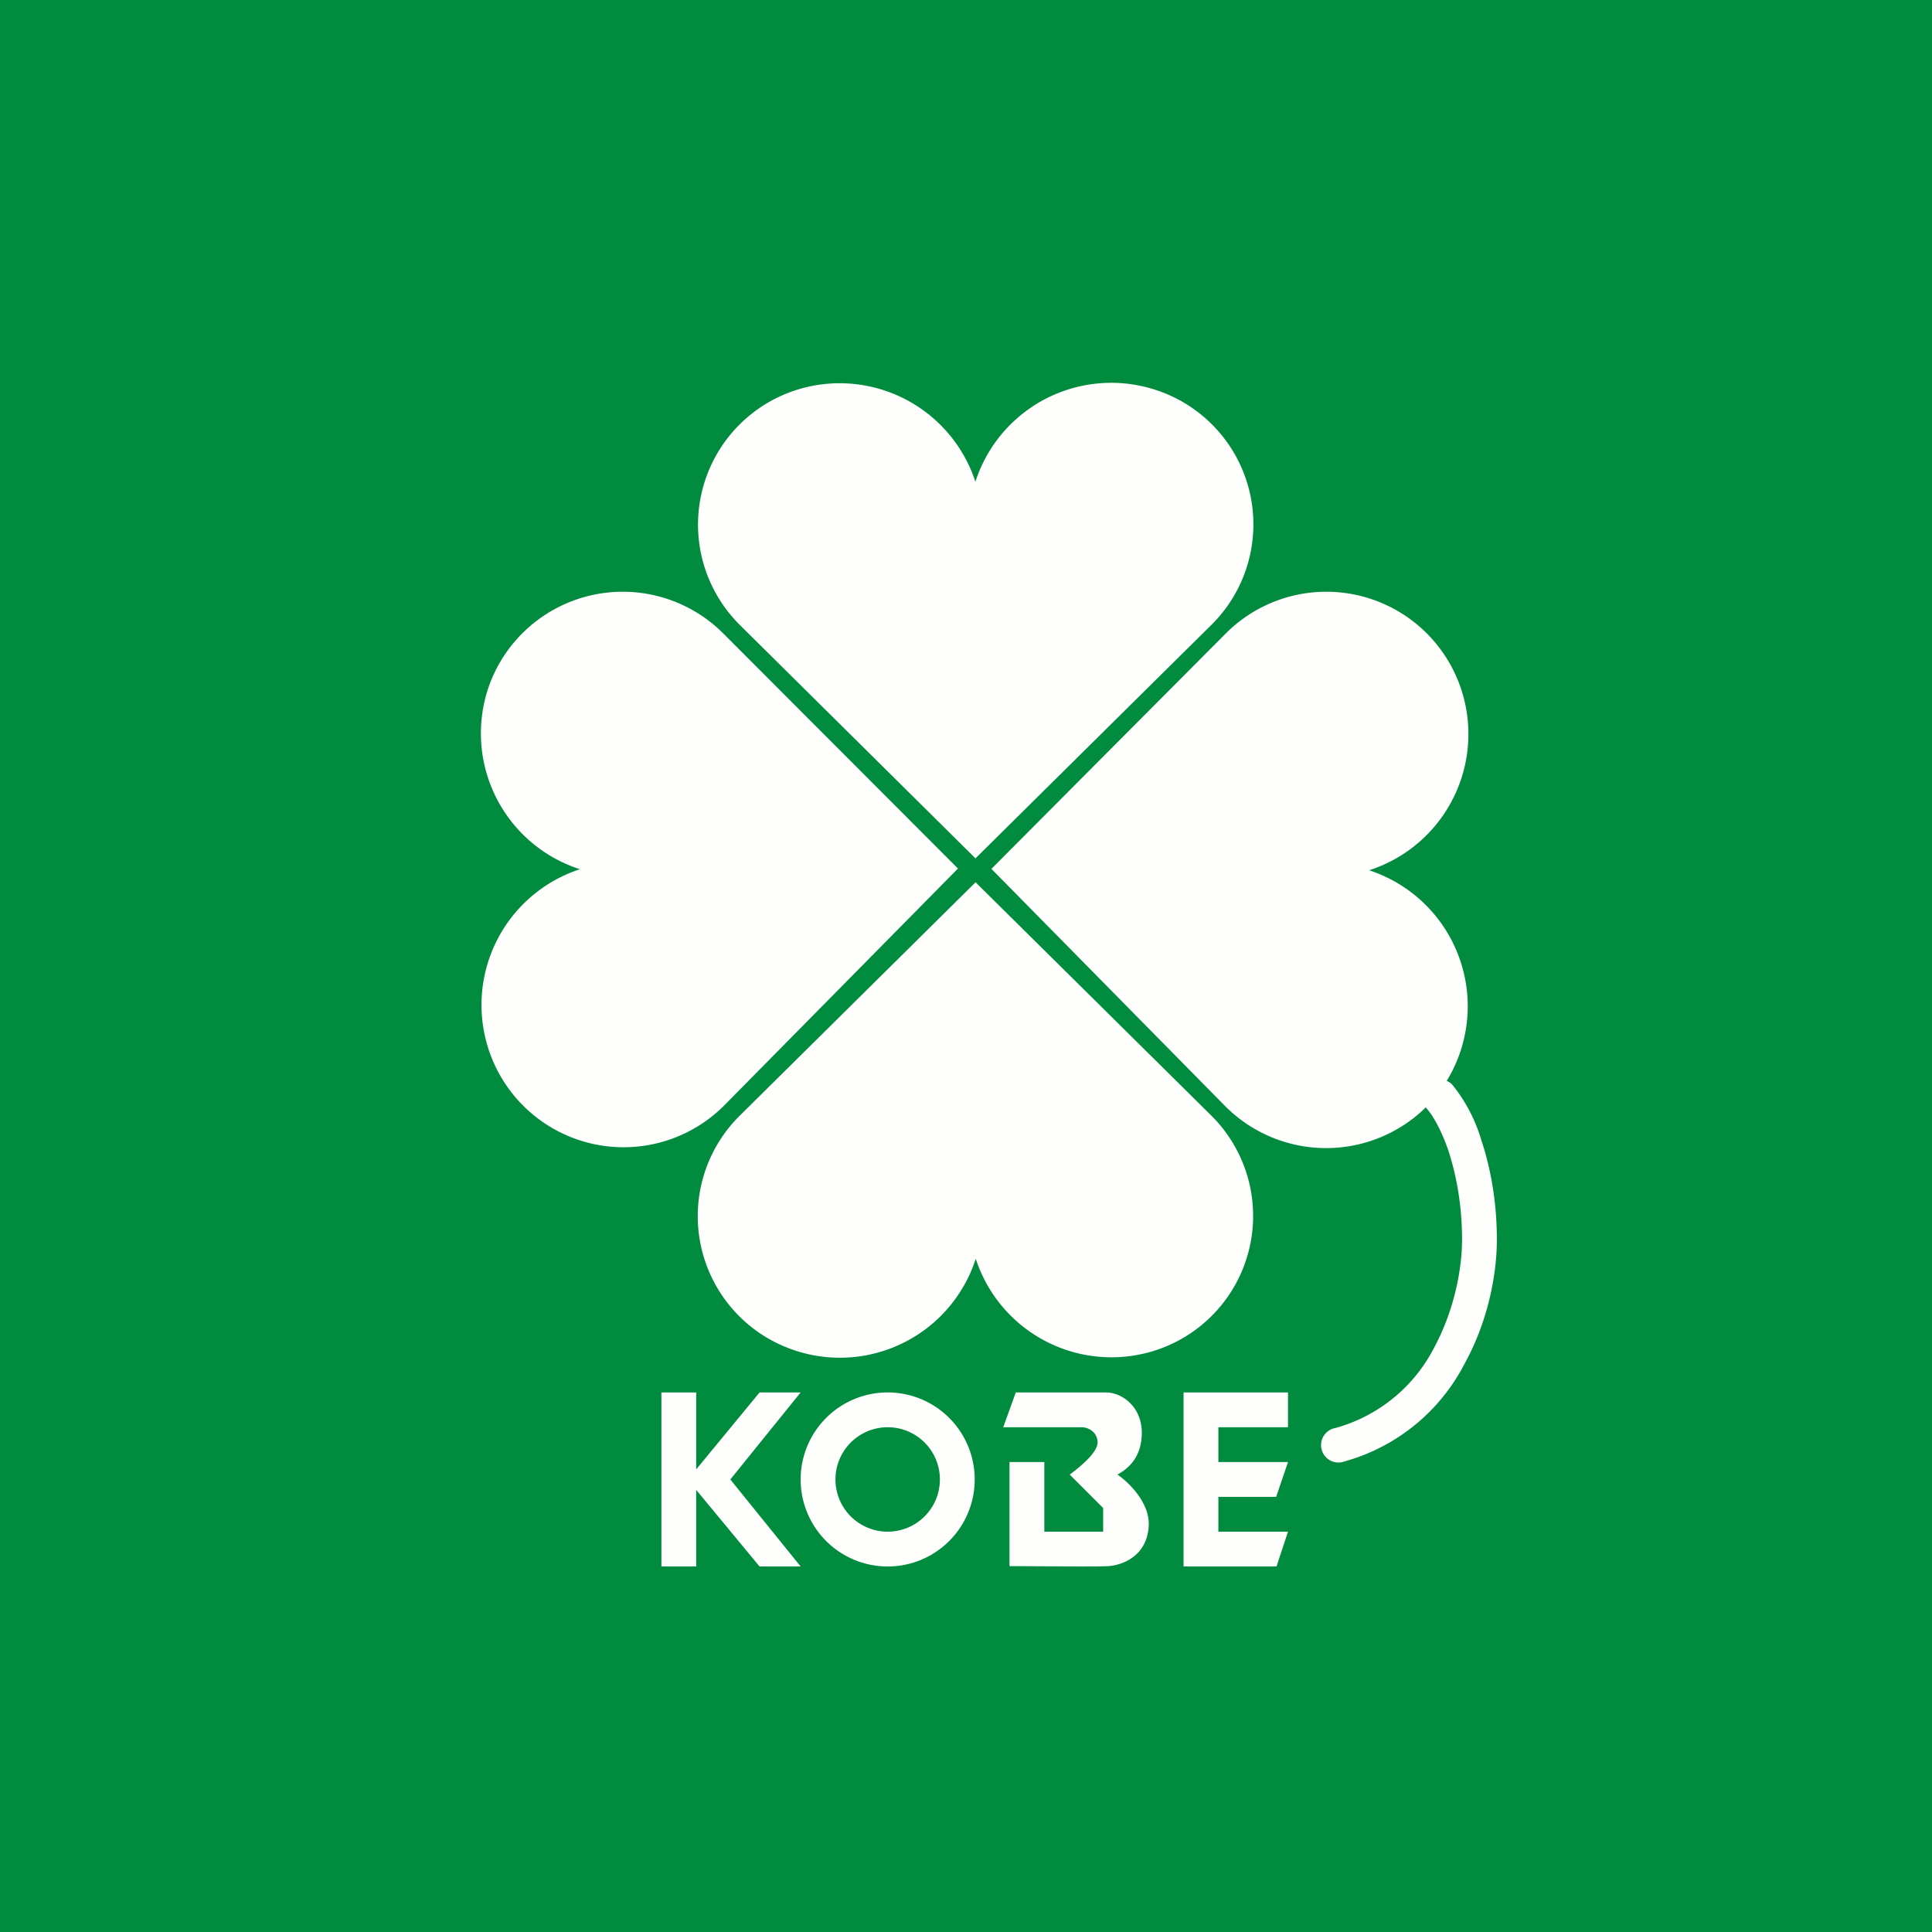 <?xml version="1.0" encoding="UTF-8"?>
<!-- generated by Finnhub -->
<svg viewBox="0 0 55.5 55.5" xmlns="http://www.w3.org/2000/svg">
<path d="M 0,0 H 55.5 V 55.5 H 0 Z" fill="rgb(1, 139, 63)"/>
<path d="M 28.01,24.645 L 21.26,17.96 A 4.06,4.06 0 0,1 22.71,11.26 A 4.1,4.1 0 0,1 28.02,13.84 A 4.1,4.1 0 0,1 33.34,11.25 A 4.06,4.06 0 0,1 34.78,17.97 L 28.02,24.66 Z M 28.02,25.34 L 34.79,32.04 A 4.06,4.06 0 0,1 33.34,38.74 A 4.1,4.1 0 0,1 28.03,36.16 A 4.1,4.1 0 0,1 22.71,38.75 A 4.06,4.06 0 0,1 21.27,32.03 L 28.03,25.34 Z M 28.48,24.96 L 35.18,31.76 A 4.09,4.09 0 0,0 40.96,31.81 L 40.98,31.84 C 41.12,31.99 41.38,32.39 41.61,33.06 C 41.82,33.71 42,34.57 42,35.61 C 42,36.47 41.77,37.65 41.2,38.71 A 4.55,4.55 0 0,1 38.37,41.02 A 0.5,0.5 0 1,0 38.63,41.98 A 5.55,5.55 0 0,0 42.07,39.18 C 42.74,37.97 43,36.62 43,35.61 C 43,34.46 42.8,33.49 42.55,32.74 A 4.6,4.6 0 0,0 41.72,31.16 A 0.5,0.5 0 0,0 41.56,31.05 A 4.11,4.11 0 0,0 39.33,25 A 4.11,4.11 0 0,0 41.93,19.67 A 4.08,4.08 0 0,0 35.21,18.2 L 28.48,24.96 Z M 27.52,24.95 L 20.78,18.2 A 4.08,4.08 0 0,0 14.06,19.67 A 4.1,4.1 0 0,0 16.66,24.97 A 4.1,4.1 0 0,0 14.09,30.3 A 4.08,4.08 0 0,0 20.82,31.74 L 27.52,24.95 Z M 20,40 H 19 V 45 H 20 V 42.8 L 21.82,45 H 23 L 20.98,42.5 L 23,40 H 21.82 L 20,42.21 V 40 Z M 27,42.5 A 1.5,1.5 0 1,1 24,42.5 A 1.5,1.5 0 0,1 27,42.5 Z M 28,42.5 A 2.5,2.5 0 1,1 23,42.5 A 2.5,2.5 0 0,1 28,42.5 Z M 29.18,40 L 28.82,41 H 31.08 C 31.22,41 31.51,41.1 31.53,41.42 C 31.55,41.73 30.97,42.18 30.73,42.36 L 31.69,43.32 V 44 H 30 V 42 H 29 V 44.99 C 29.78,44.99 31.43,45.01 31.84,44.99 C 32.34,44.95 32.98,44.63 33,43.79 C 33.01,43.14 32.4,42.56 32.1,42.36 C 32.33,42.23 32.8,41.93 32.8,41.16 C 32.8,40.4 32.22,40 31.77,40 H 29.17 Z M 37,40 H 34 V 45 H 36.67 L 37,44 H 35 V 43 H 36.66 L 37,42 H 35 V 41 H 37 V 40 Z" fill="rgb(254, 254, 253)" fill-rule="evenodd"/>
</svg>
